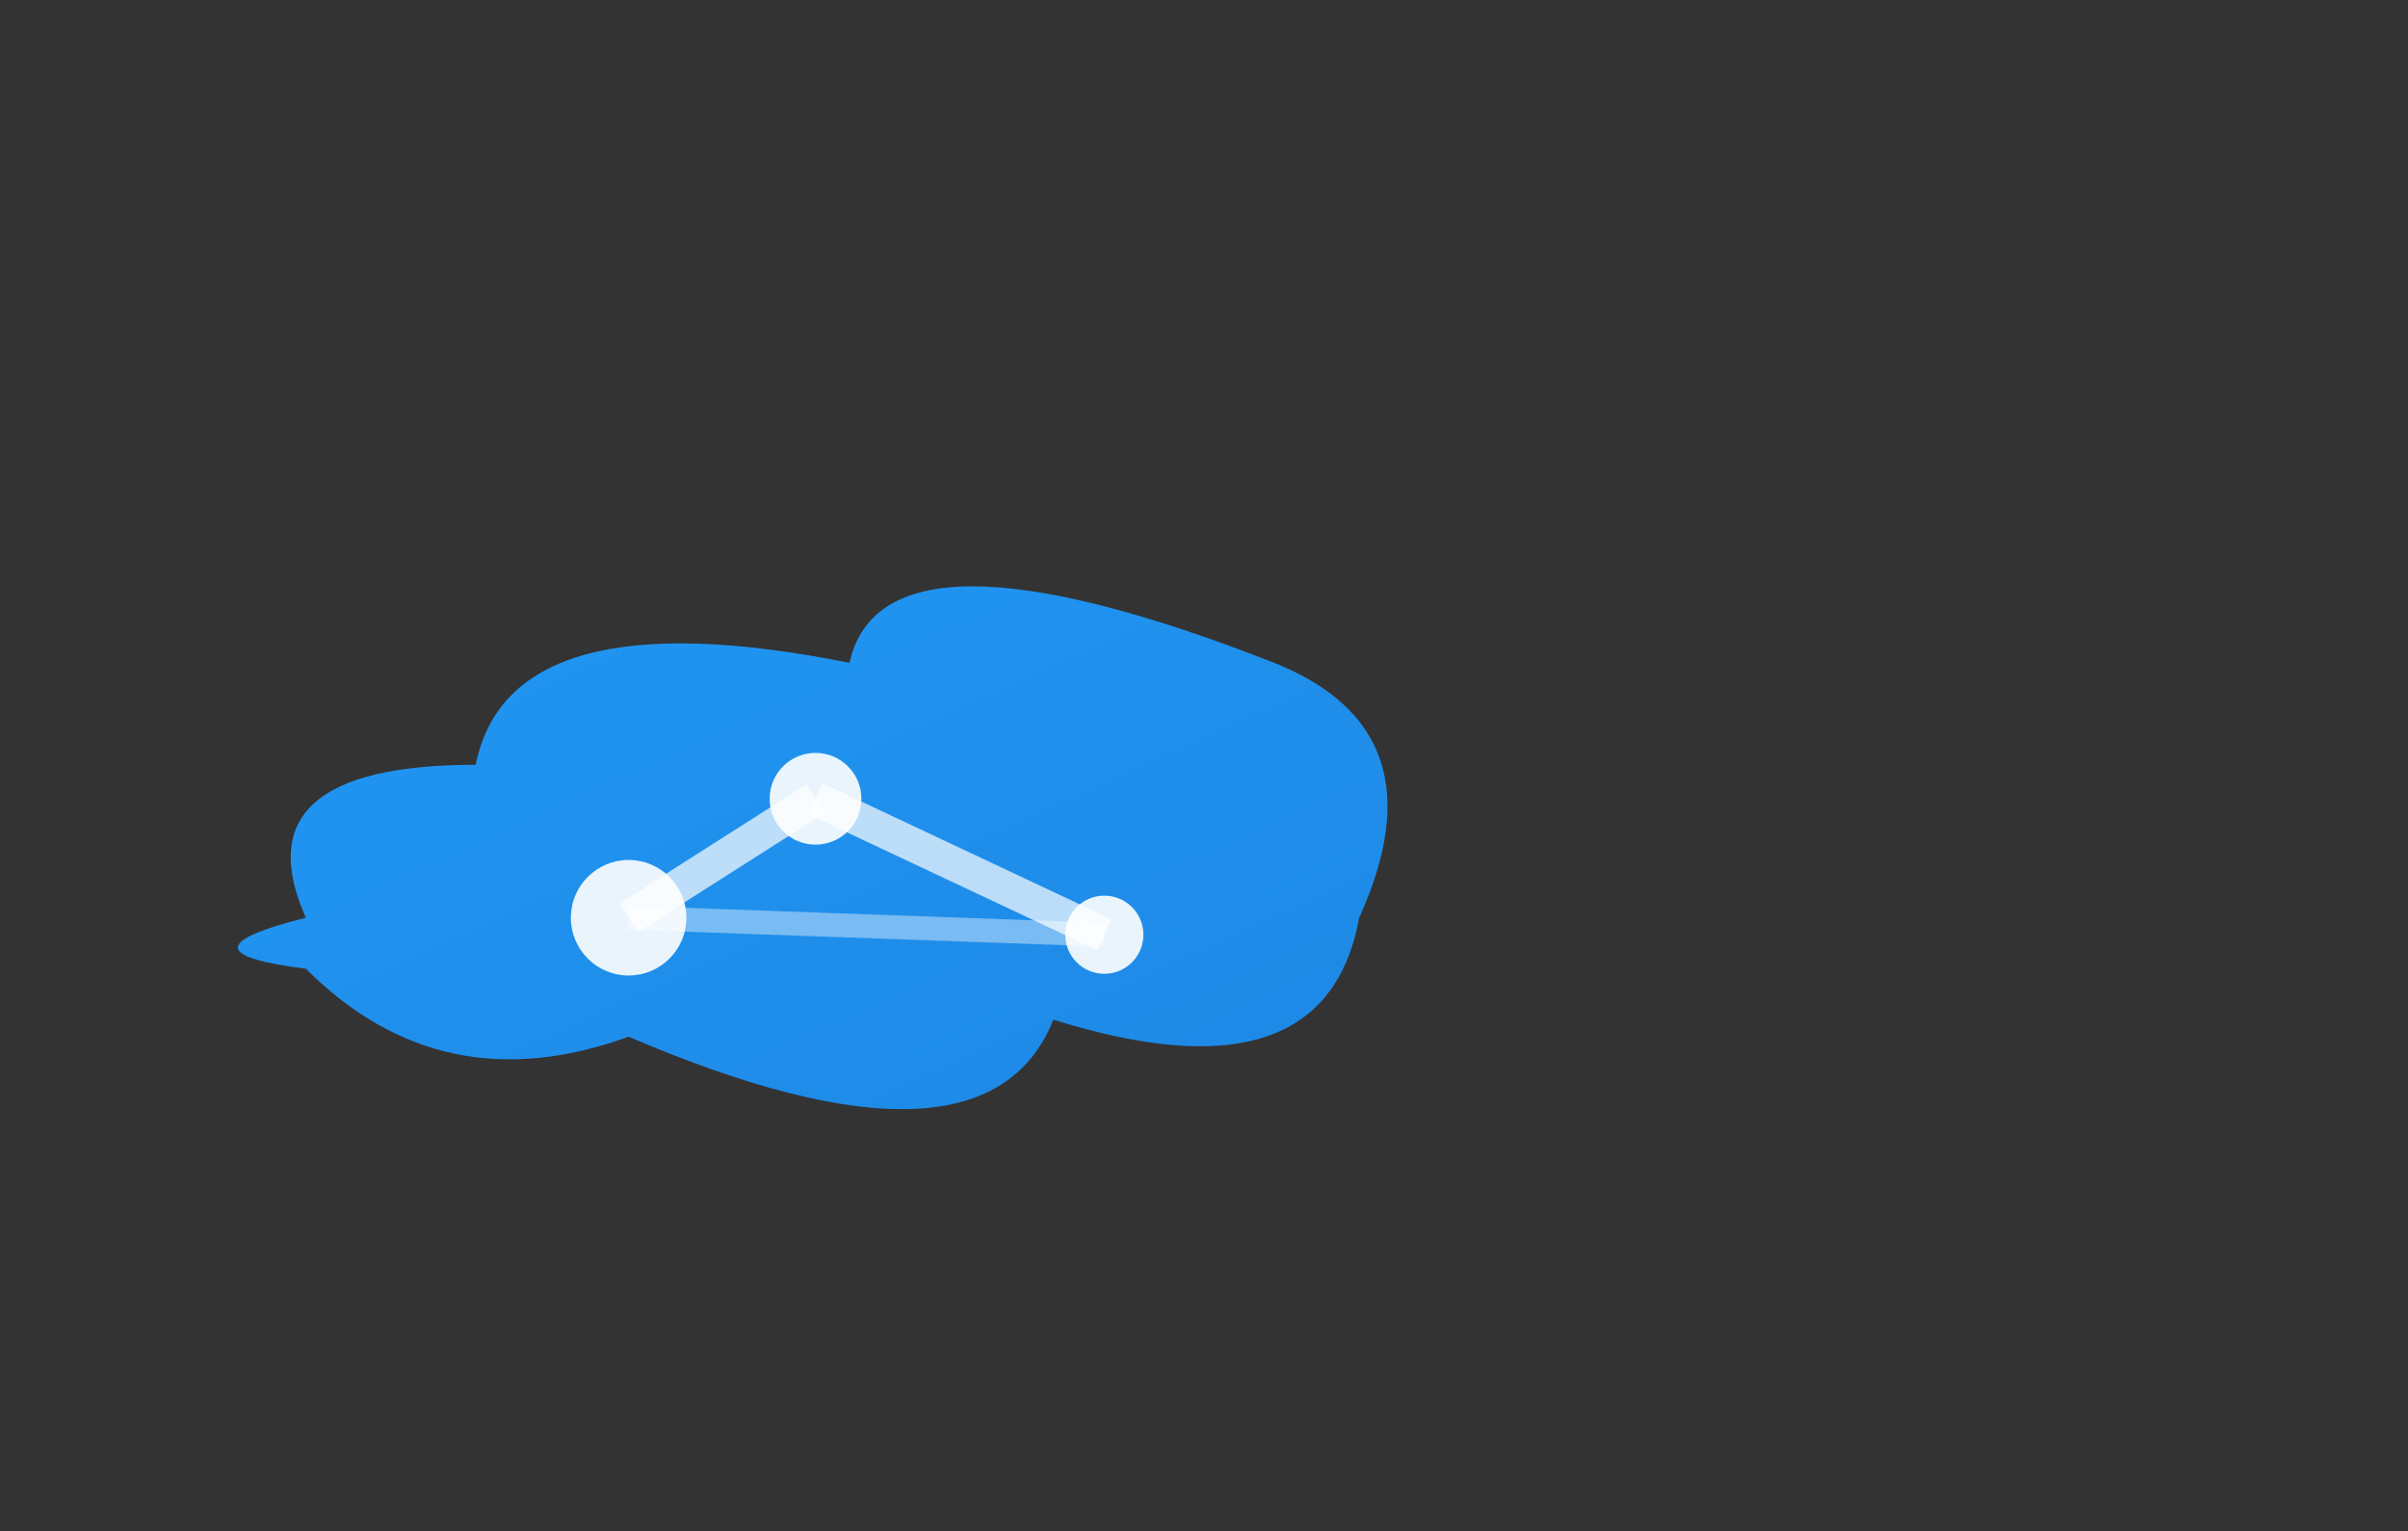 <?xml version="1.0" encoding="UTF-8"?>
<svg xmlns="http://www.w3.org/2000/svg" viewBox="0 0 1417.32 900.89">
  <rect x="0" y="0" width="1417.32" height="900.89" fill="#333333" stroke="none"/>
  <defs>
    <linearGradient id="veldhuizenCloud" x1="100" y1="400" x2="600" y2="1500" gradientUnits="userSpaceOnUse">
      <stop offset="0" stop-color="#2196f3"/>
      <stop offset="1" stop-color="#1976d2"/>
    </linearGradient>
  </defs>

  <g>
    <path d="M180,540
      Q140,450 280,450
      Q300,350 500,390
      Q520,300 750,390
      Q850,430 800,540
      Q780,650 620,600
      Q580,700 370,610
      Q260,650 180,570
      Q100,560 180,540 Z"
      fill="url(#veldhuizenCloud)"/>
   
    <line x1="370" y1="540" x2="480" y2="470" stroke="#fff" stroke-width="20" opacity="0.7"/>
    <line x1="480" y1="470" x2="650" y2="550" stroke="#fff" stroke-width="20" opacity="0.7"/>
    <line x1="370" y1="540" x2="650" y2="550" stroke="#fff" stroke-width="14" opacity="0.4"/>
    <circle cx="370" cy="540" r="34" fill="#fff" opacity="0.9"/>
    <circle cx="480" cy="470" r="27" fill="#fff" opacity="0.9"/>
    <circle cx="650" cy="550" r="23" fill="#fff" opacity="0.9"/>
  </g>
</svg>
